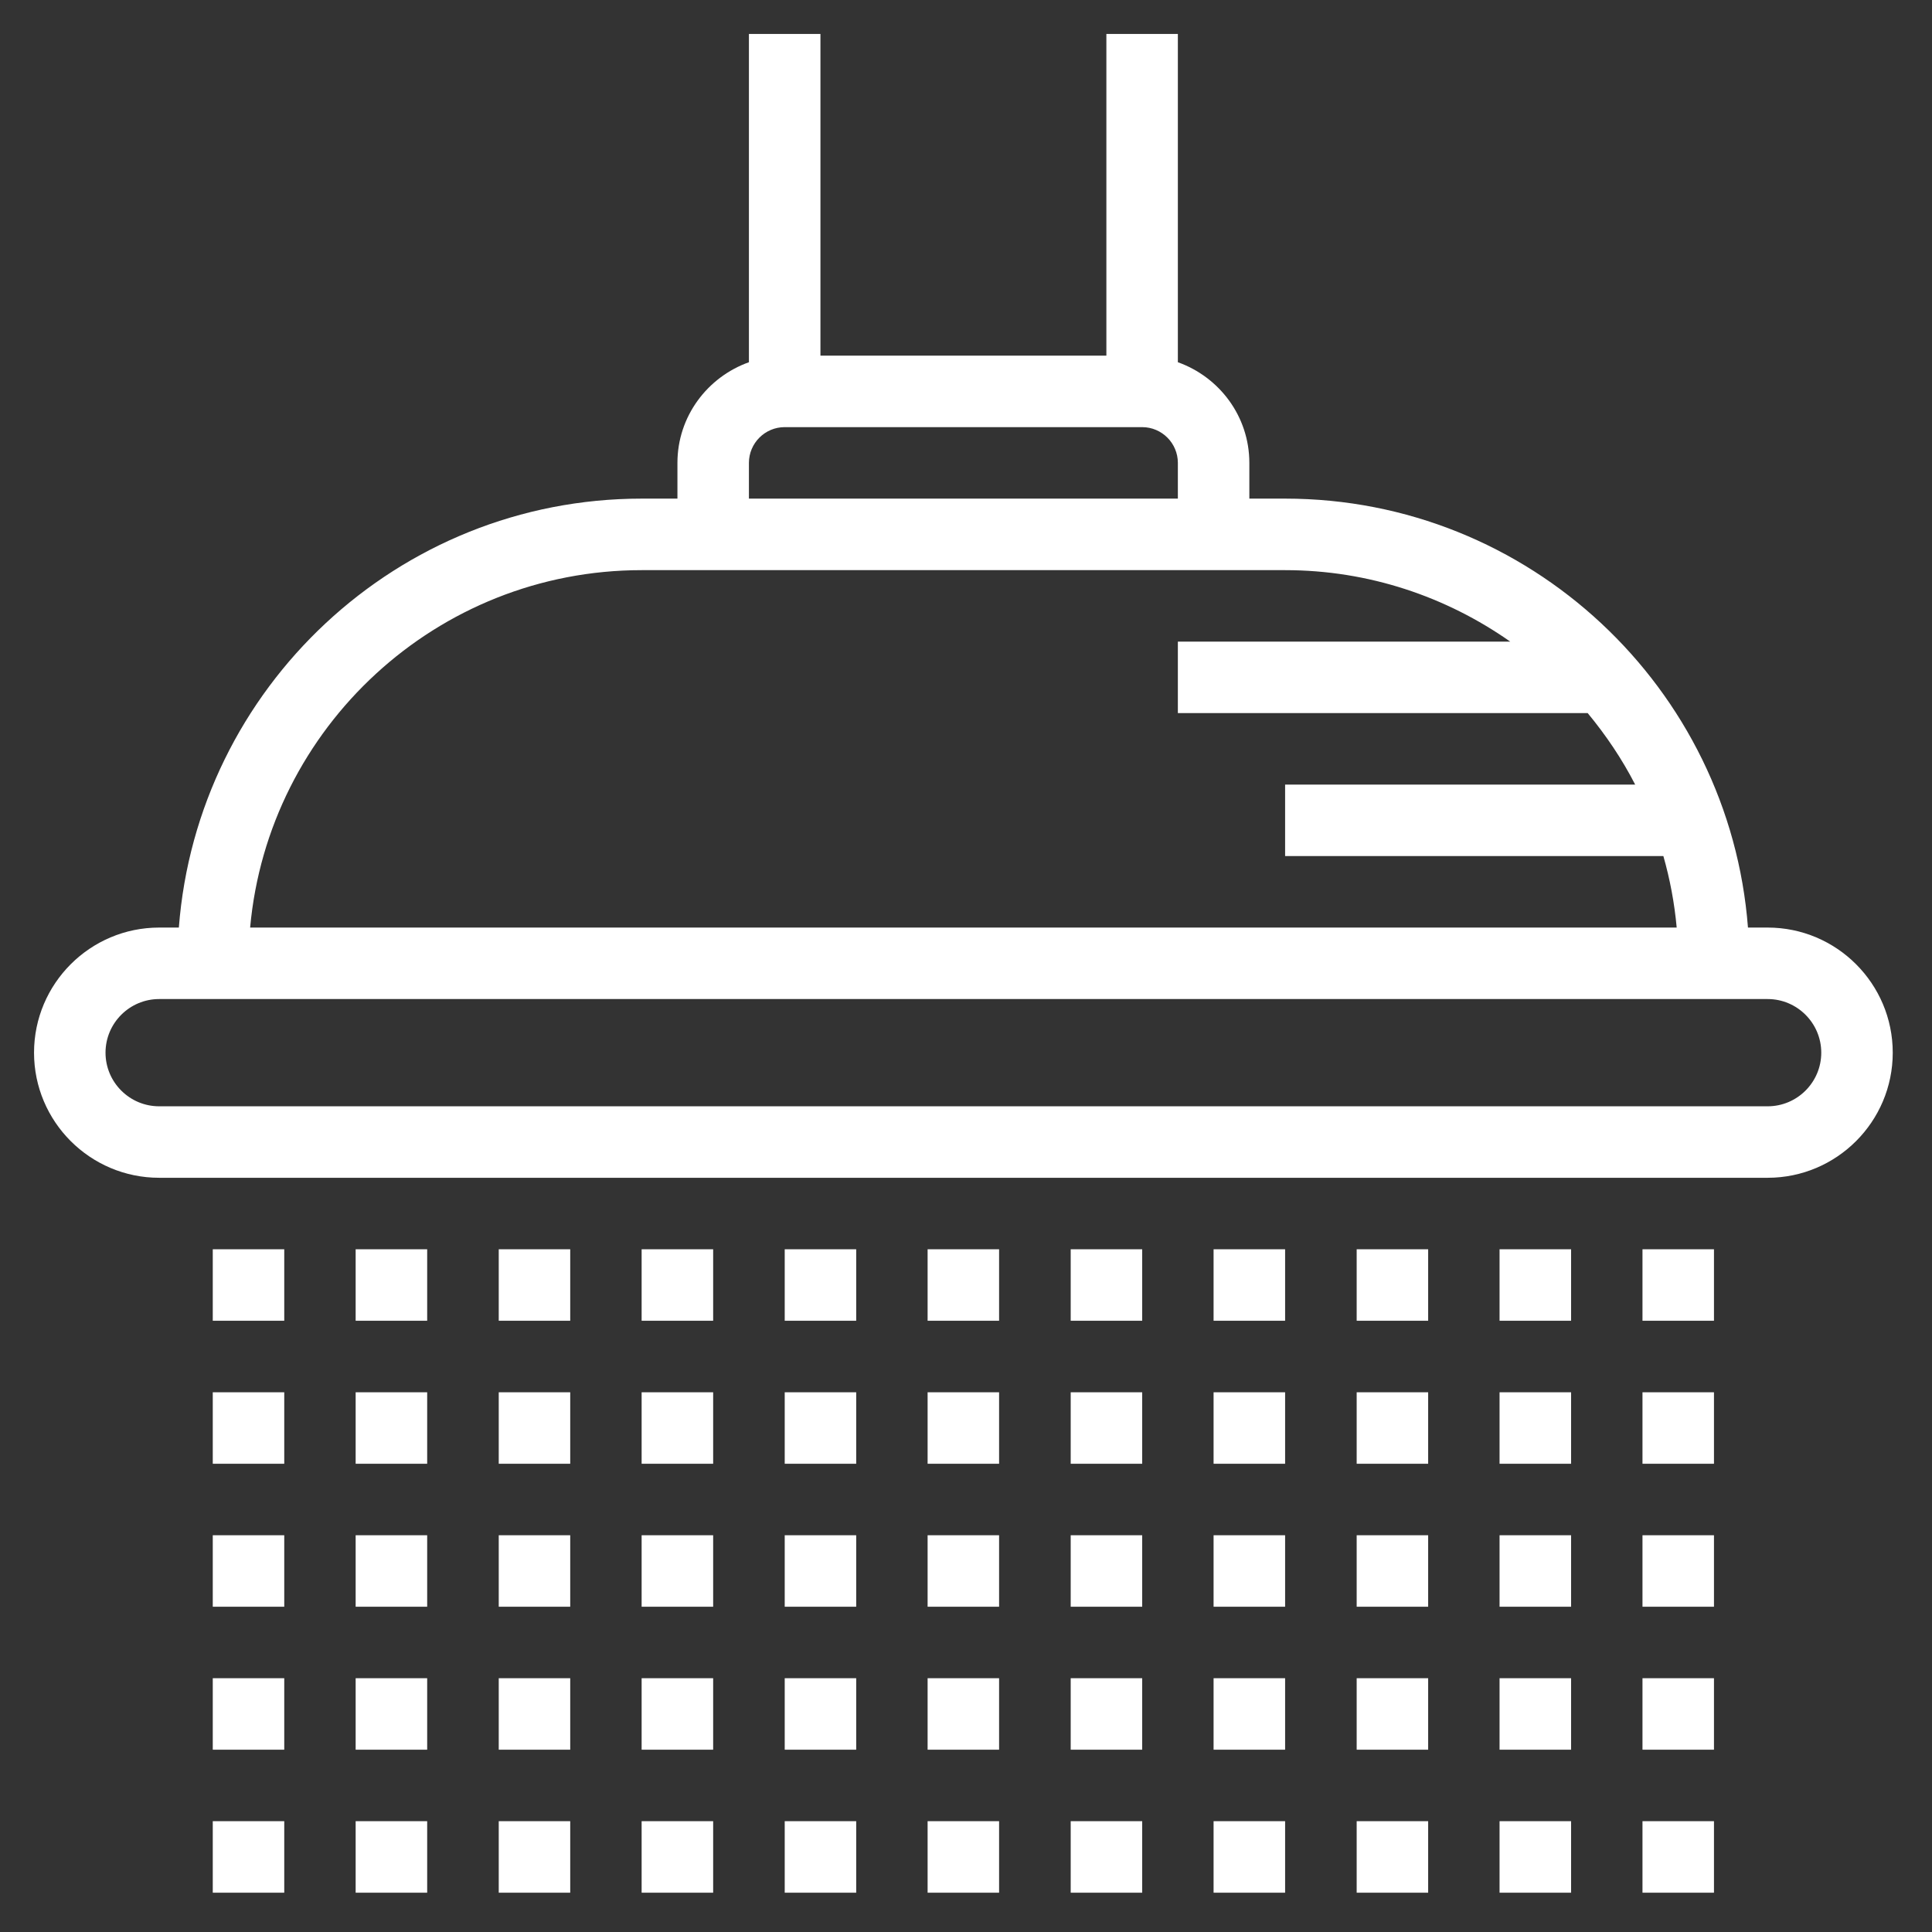 <?xml version="1.0" encoding="UTF-8"?>
<svg xmlns="http://www.w3.org/2000/svg" width="47" height="47" viewBox="0 0 47 47" fill="none">
  <rect x="0" y="0" width="47" height="47" fill="#333333" stroke="none"/>
  <g id="Group">
    <g id="Group_2">
      <path id="Vector" d="M43.002 22.565H42.523C42.076 16.738 37.202 12.13 31.263 12.13H30.393V11.261C30.393 10.129 29.664 9.172 28.654 8.812V0.826H26.915V8.652H19.959V0.826H18.219V8.812C17.21 9.172 16.48 10.129 16.48 11.261V12.13H15.611C9.672 12.13 4.798 16.738 4.351 22.565H3.872C2.193 22.565 0.828 23.93 0.828 25.609C0.828 27.287 2.193 28.652 3.872 28.652H43.002C44.68 28.652 46.045 27.287 46.045 25.609C46.045 23.93 44.68 22.565 43.002 22.565ZM18.219 11.261C18.219 10.782 18.609 10.391 19.089 10.391H27.785C28.265 10.391 28.654 10.782 28.654 11.261V12.13H18.219V11.261ZM15.611 13.87H31.263C33.301 13.87 35.186 14.518 36.74 15.609H28.654V17.348H38.624C39.067 17.884 39.459 18.463 39.779 19.087H31.263V20.826H40.465C40.625 21.387 40.735 21.968 40.789 22.565H6.085C6.526 17.697 10.629 13.87 15.611 13.87ZM43.002 26.913H3.872C3.152 26.913 2.567 26.328 2.567 25.609C2.567 24.89 3.152 24.304 3.872 24.304H43.002C43.721 24.304 44.306 24.89 44.306 25.609C44.306 26.328 43.721 26.913 43.002 26.913Z" fill="white"></path>
      <path id="Vector_2" d="M41.696 33.87H39.957V35.609H41.696V33.87Z" fill="white"></path>
      <path id="Vector_3" d="M41.696 40.826H39.957V42.565H41.696V40.826Z" fill="white"></path>
      <path id="Vector_4" d="M41.696 37.348H39.957V39.087H41.696V37.348Z" fill="white"></path>
      <path id="Vector_5" d="M41.696 30.391H39.957V32.13H41.696V30.391Z" fill="white"></path>
      <path id="Vector_6" d="M41.696 44.304H39.957V46.044H41.696V44.304Z" fill="white"></path>
      <path id="Vector_7" d="M38.22 33.87H36.48V35.609H38.22V33.87Z" fill="white"></path>
      <path id="Vector_8" d="M38.22 37.348H36.48V39.087H38.22V37.348Z" fill="white"></path>
      <path id="Vector_9" d="M38.22 40.826H36.48V42.565H38.22V40.826Z" fill="white"></path>
      <path id="Vector_10" d="M38.22 44.304H36.48V46.044H38.22V44.304Z" fill="white"></path>
      <path id="Vector_11" d="M38.22 30.391H36.48V32.13H38.22V30.391Z" fill="white"></path>
      <path id="Vector_12" d="M34.743 33.87H33.004V35.609H34.743V33.87Z" fill="white"></path>
      <path id="Vector_13" d="M34.743 40.826H33.004V42.565H34.743V40.826Z" fill="white"></path>
      <path id="Vector_14" d="M34.743 37.348H33.004V39.087H34.743V37.348Z" fill="white"></path>
      <path id="Vector_15" d="M34.743 44.304H33.004V46.044H34.743V44.304Z" fill="white"></path>
      <path id="Vector_16" d="M34.743 30.391H33.004V32.13H34.743V30.391Z" fill="white"></path>
      <path id="Vector_17" d="M31.263 40.826H29.523V42.565H31.263V40.826Z" fill="white"></path>
      <path id="Vector_18" d="M31.263 37.348H29.523V39.087H31.263V37.348Z" fill="white"></path>
      <path id="Vector_19" d="M31.263 33.87H29.523V35.609H31.263V33.87Z" fill="white"></path>
      <path id="Vector_20" d="M31.263 44.304H29.523V46.044H31.263V44.304Z" fill="white"></path>
      <path id="Vector_21" d="M31.263 30.391H29.523V32.13H31.263V30.391Z" fill="white"></path>
      <path id="Vector_22" d="M27.786 40.826H26.047V42.565H27.786V40.826Z" fill="white"></path>
      <path id="Vector_23" d="M27.786 37.348H26.047V39.087H27.786V37.348Z" fill="white"></path>
      <path id="Vector_24" d="M27.786 33.87H26.047V35.609H27.786V33.87Z" fill="white"></path>
      <path id="Vector_25" d="M27.786 30.391H26.047V32.13H27.786V30.391Z" fill="white"></path>
      <path id="Vector_26" d="M27.786 44.304H26.047V46.044H27.786V44.304Z" fill="white"></path>
      <path id="Vector_27" d="M24.305 40.826H22.566V42.565H24.305V40.826Z" fill="white"></path>
      <path id="Vector_28" d="M24.305 37.348H22.566V39.087H24.305V37.348Z" fill="white"></path>
      <path id="Vector_29" d="M24.305 44.304H22.566V46.044H24.305V44.304Z" fill="white"></path>
      <path id="Vector_30" d="M24.305 30.391H22.566V32.13H24.305V30.391Z" fill="white"></path>
      <path id="Vector_31" d="M24.305 33.87H22.566V35.609H24.305V33.87Z" fill="white"></path>
      <path id="Vector_32" d="M20.829 37.348H19.09V39.087H20.829V37.348Z" fill="white"></path>
      <path id="Vector_33" d="M20.829 33.87H19.09V35.609H20.829V33.87Z" fill="white"></path>
      <path id="Vector_34" d="M20.829 40.826H19.09V42.565H20.829V40.826Z" fill="white"></path>
      <path id="Vector_35" d="M20.829 30.391H19.09V32.13H20.829V30.391Z" fill="white"></path>
      <path id="Vector_36" d="M20.829 44.304H19.09V46.044H20.829V44.304Z" fill="white"></path>
      <path id="Vector_37" d="M17.349 37.348H15.609V39.087H17.349V37.348Z" fill="white"></path>
      <path id="Vector_38" d="M17.349 40.826H15.609V42.565H17.349V40.826Z" fill="white"></path>
      <path id="Vector_39" d="M17.349 33.87H15.609V35.609H17.349V33.87Z" fill="white"></path>
      <path id="Vector_40" d="M17.349 30.391H15.609V32.13H17.349V30.391Z" fill="white"></path>
      <path id="Vector_41" d="M17.349 44.304H15.609V46.044H17.349V44.304Z" fill="white"></path>
      <path id="Vector_42" d="M13.872 40.826H12.133V42.565H13.872V40.826Z" fill="white"></path>
      <path id="Vector_43" d="M13.872 37.348H12.133V39.087H13.872V37.348Z" fill="white"></path>
      <path id="Vector_44" d="M13.872 30.391H12.133V32.13H13.872V30.391Z" fill="white"></path>
      <path id="Vector_45" d="M13.872 44.304H12.133V46.044H13.872V44.304Z" fill="white"></path>
      <path id="Vector_46" d="M13.872 33.87H12.133V35.609H13.872V33.87Z" fill="white"></path>
      <path id="Vector_47" d="M10.392 37.348H8.652V39.087H10.392V37.348Z" fill="white"></path>
      <path id="Vector_48" d="M10.392 40.826H8.652V42.565H10.392V40.826Z" fill="white"></path>
      <path id="Vector_49" d="M10.392 30.391H8.652V32.13H10.392V30.391Z" fill="white"></path>
      <path id="Vector_50" d="M10.392 44.304H8.652V46.044H10.392V44.304Z" fill="white"></path>
      <path id="Vector_51" d="M10.392 33.87H8.652V35.609H10.392V33.87Z" fill="white"></path>
      <path id="Vector_52" d="M6.915 40.826H5.176V42.565H6.915V40.826Z" fill="white"></path>
      <path id="Vector_53" d="M6.915 44.304H5.176V46.044H6.915V44.304Z" fill="white"></path>
      <path id="Vector_54" d="M6.915 37.348H5.176V39.087H6.915V37.348Z" fill="white"></path>
      <path id="Vector_55" d="M6.915 33.87H5.176V35.609H6.915V33.87Z" fill="white"></path>
      <path id="Vector_56" d="M6.915 30.391H5.176V32.13H6.915V30.391Z" fill="white"></path>
    </g>
  </g>
</svg>
